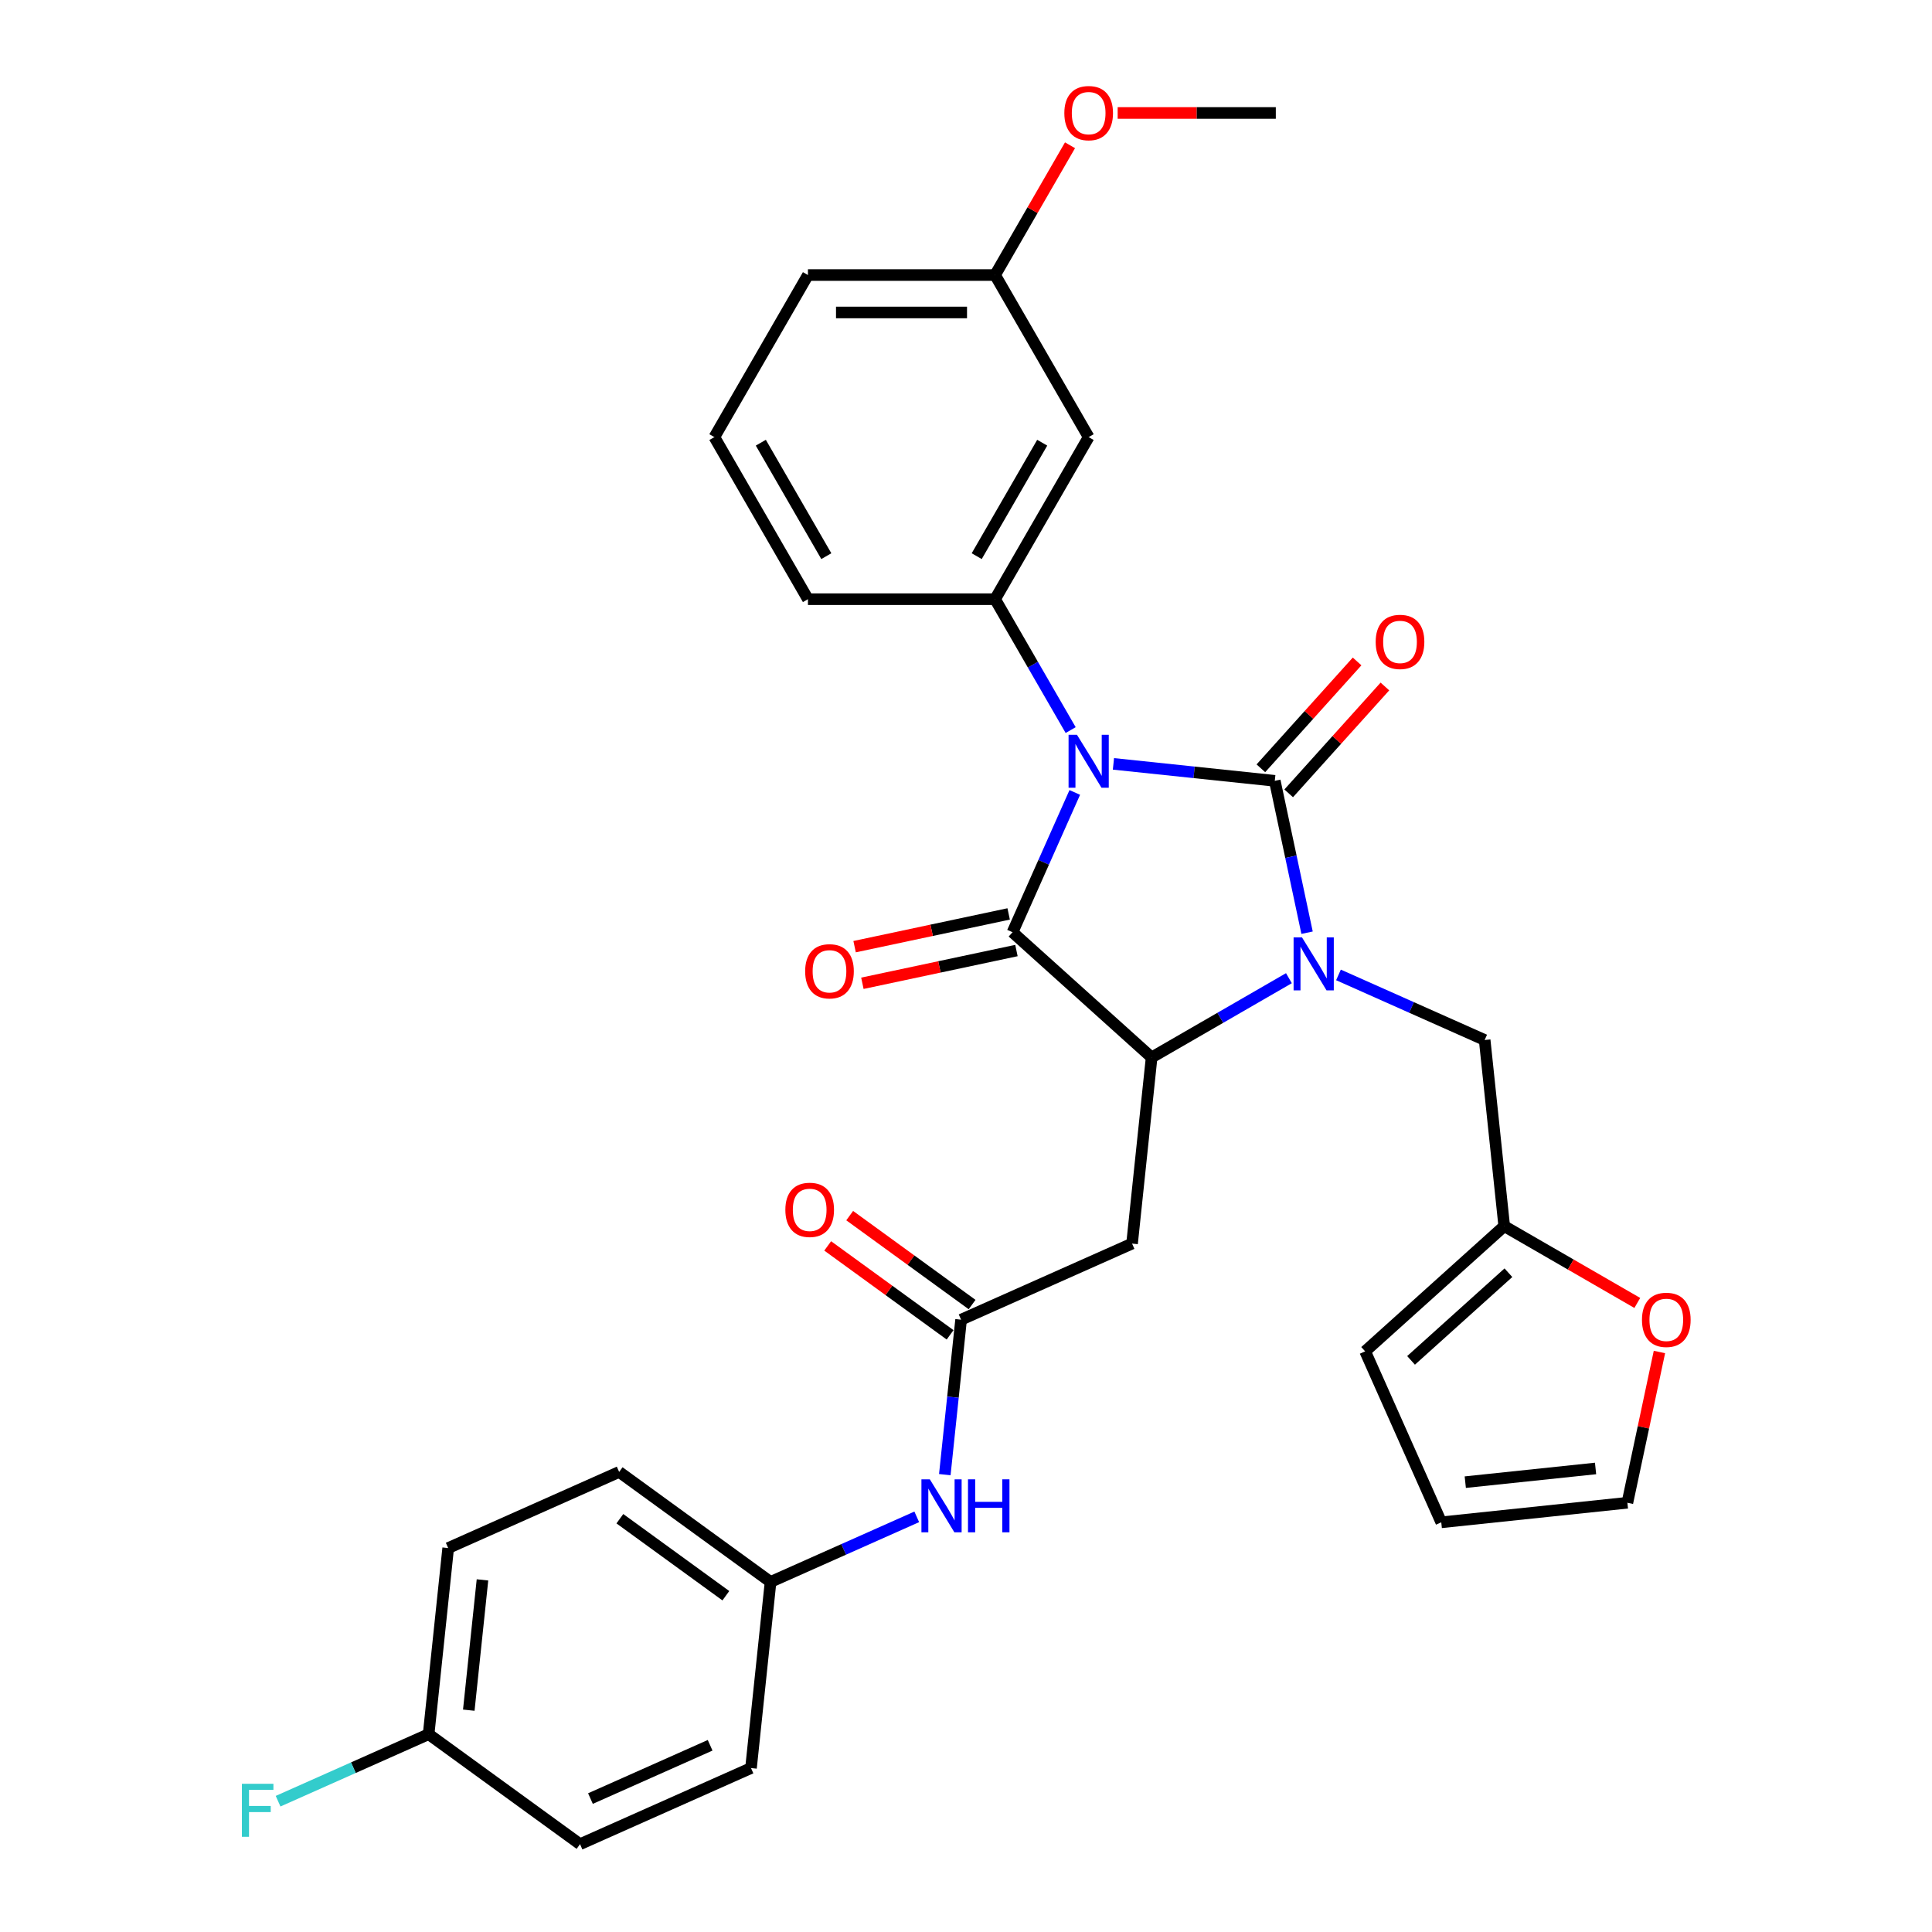 <?xml version='1.0' encoding='iso-8859-1'?>
<svg version='1.1' baseProfile='full'
              xmlns='http://www.w3.org/2000/svg'
                      xmlns:rdkit='http://www.rdkit.org/xml'
                      xmlns:xlink='http://www.w3.org/1999/xlink'
                  xml:space='preserve'
width='1000px' height='1000px' viewBox='0 0 1000 1000'>
<!-- END OF HEADER -->
<rect style='opacity:1.0;fill:#FFFFFF;stroke:none' width='1000' height='1000' x='0' y='0'> </rect>
<path class='bond-0' d='M 576.315,395.376 L 618.071,399.765' style='fill:none;fill-rule:evenodd;stroke:#0000FF;stroke-width:6px;stroke-linecap:butt;stroke-linejoin:miter;stroke-opacity:1' />
<path class='bond-0' d='M 618.071,399.765 L 659.827,404.153' style='fill:none;fill-rule:evenodd;stroke:#000000;stroke-width:6px;stroke-linecap:butt;stroke-linejoin:miter;stroke-opacity:1' />
<path class='bond-2' d='M 556.305,410.166 L 540.198,446.343' style='fill:none;fill-rule:evenodd;stroke:#0000FF;stroke-width:6px;stroke-linecap:butt;stroke-linejoin:miter;stroke-opacity:1' />
<path class='bond-2' d='M 540.198,446.343 L 524.091,482.521' style='fill:none;fill-rule:evenodd;stroke:#000000;stroke-width:6px;stroke-linecap:butt;stroke-linejoin:miter;stroke-opacity:1' />
<path class='bond-4' d='M 554.173,377.89 L 534.615,344.014' style='fill:none;fill-rule:evenodd;stroke:#0000FF;stroke-width:6px;stroke-linecap:butt;stroke-linejoin:miter;stroke-opacity:1' />
<path class='bond-4' d='M 534.615,344.014 L 515.057,310.139' style='fill:none;fill-rule:evenodd;stroke:#000000;stroke-width:6px;stroke-linecap:butt;stroke-linejoin:miter;stroke-opacity:1' />
<path class='bond-1' d='M 659.827,404.153 L 668.181,443.46' style='fill:none;fill-rule:evenodd;stroke:#000000;stroke-width:6px;stroke-linecap:butt;stroke-linejoin:miter;stroke-opacity:1' />
<path class='bond-1' d='M 668.181,443.46 L 676.536,482.766' style='fill:none;fill-rule:evenodd;stroke:#0000FF;stroke-width:6px;stroke-linecap:butt;stroke-linejoin:miter;stroke-opacity:1' />
<path class='bond-8' d='M 667.025,410.635 L 691.927,382.979' style='fill:none;fill-rule:evenodd;stroke:#000000;stroke-width:6px;stroke-linecap:butt;stroke-linejoin:miter;stroke-opacity:1' />
<path class='bond-8' d='M 691.927,382.979 L 716.828,355.324' style='fill:none;fill-rule:evenodd;stroke:#FF0000;stroke-width:6px;stroke-linecap:butt;stroke-linejoin:miter;stroke-opacity:1' />
<path class='bond-8' d='M 652.628,397.672 L 677.529,370.016' style='fill:none;fill-rule:evenodd;stroke:#000000;stroke-width:6px;stroke-linecap:butt;stroke-linejoin:miter;stroke-opacity:1' />
<path class='bond-8' d='M 677.529,370.016 L 702.43,342.361' style='fill:none;fill-rule:evenodd;stroke:#FF0000;stroke-width:6px;stroke-linecap:butt;stroke-linejoin:miter;stroke-opacity:1' />
<path class='bond-7' d='M 692.792,504.614 L 730.625,521.459' style='fill:none;fill-rule:evenodd;stroke:#0000FF;stroke-width:6px;stroke-linecap:butt;stroke-linejoin:miter;stroke-opacity:1' />
<path class='bond-7' d='M 730.625,521.459 L 768.459,538.303' style='fill:none;fill-rule:evenodd;stroke:#000000;stroke-width:6px;stroke-linecap:butt;stroke-linejoin:miter;stroke-opacity:1' />
<path class='bond-31' d='M 667.141,506.308 L 631.609,526.823' style='fill:none;fill-rule:evenodd;stroke:#0000FF;stroke-width:6px;stroke-linecap:butt;stroke-linejoin:miter;stroke-opacity:1' />
<path class='bond-31' d='M 631.609,526.823 L 596.077,547.337' style='fill:none;fill-rule:evenodd;stroke:#000000;stroke-width:6px;stroke-linecap:butt;stroke-linejoin:miter;stroke-opacity:1' />
<path class='bond-3' d='M 524.091,482.521 L 596.077,547.337' style='fill:none;fill-rule:evenodd;stroke:#000000;stroke-width:6px;stroke-linecap:butt;stroke-linejoin:miter;stroke-opacity:1' />
<path class='bond-11' d='M 522.077,473.046 L 482.209,481.52' style='fill:none;fill-rule:evenodd;stroke:#000000;stroke-width:6px;stroke-linecap:butt;stroke-linejoin:miter;stroke-opacity:1' />
<path class='bond-11' d='M 482.209,481.52 L 442.341,489.994' style='fill:none;fill-rule:evenodd;stroke:#FF0000;stroke-width:6px;stroke-linecap:butt;stroke-linejoin:miter;stroke-opacity:1' />
<path class='bond-11' d='M 526.105,491.996 L 486.237,500.47' style='fill:none;fill-rule:evenodd;stroke:#000000;stroke-width:6px;stroke-linecap:butt;stroke-linejoin:miter;stroke-opacity:1' />
<path class='bond-11' d='M 486.237,500.47 L 446.369,508.944' style='fill:none;fill-rule:evenodd;stroke:#FF0000;stroke-width:6px;stroke-linecap:butt;stroke-linejoin:miter;stroke-opacity:1' />
<path class='bond-5' d='M 596.077,547.337 L 585.952,643.674' style='fill:none;fill-rule:evenodd;stroke:#000000;stroke-width:6px;stroke-linecap:butt;stroke-linejoin:miter;stroke-opacity:1' />
<path class='bond-9' d='M 515.057,310.139 L 563.49,226.249' style='fill:none;fill-rule:evenodd;stroke:#000000;stroke-width:6px;stroke-linecap:butt;stroke-linejoin:miter;stroke-opacity:1' />
<path class='bond-9' d='M 505.544,287.868 L 539.447,229.146' style='fill:none;fill-rule:evenodd;stroke:#000000;stroke-width:6px;stroke-linecap:butt;stroke-linejoin:miter;stroke-opacity:1' />
<path class='bond-21' d='M 515.057,310.139 L 418.189,310.139' style='fill:none;fill-rule:evenodd;stroke:#000000;stroke-width:6px;stroke-linecap:butt;stroke-linejoin:miter;stroke-opacity:1' />
<path class='bond-6' d='M 585.952,643.674 L 497.459,683.073' style='fill:none;fill-rule:evenodd;stroke:#000000;stroke-width:6px;stroke-linecap:butt;stroke-linejoin:miter;stroke-opacity:1' />
<path class='bond-12' d='M 497.459,683.073 L 493.244,723.173' style='fill:none;fill-rule:evenodd;stroke:#000000;stroke-width:6px;stroke-linecap:butt;stroke-linejoin:miter;stroke-opacity:1' />
<path class='bond-12' d='M 493.244,723.173 L 489.03,763.272' style='fill:none;fill-rule:evenodd;stroke:#0000FF;stroke-width:6px;stroke-linecap:butt;stroke-linejoin:miter;stroke-opacity:1' />
<path class='bond-14' d='M 503.153,675.237 L 471.476,652.222' style='fill:none;fill-rule:evenodd;stroke:#000000;stroke-width:6px;stroke-linecap:butt;stroke-linejoin:miter;stroke-opacity:1' />
<path class='bond-14' d='M 471.476,652.222 L 439.8,629.208' style='fill:none;fill-rule:evenodd;stroke:#FF0000;stroke-width:6px;stroke-linecap:butt;stroke-linejoin:miter;stroke-opacity:1' />
<path class='bond-14' d='M 491.765,690.91 L 460.089,667.896' style='fill:none;fill-rule:evenodd;stroke:#000000;stroke-width:6px;stroke-linecap:butt;stroke-linejoin:miter;stroke-opacity:1' />
<path class='bond-14' d='M 460.089,667.896 L 428.413,644.882' style='fill:none;fill-rule:evenodd;stroke:#FF0000;stroke-width:6px;stroke-linecap:butt;stroke-linejoin:miter;stroke-opacity:1' />
<path class='bond-10' d='M 768.459,538.303 L 778.584,634.64' style='fill:none;fill-rule:evenodd;stroke:#000000;stroke-width:6px;stroke-linecap:butt;stroke-linejoin:miter;stroke-opacity:1' />
<path class='bond-19' d='M 563.49,226.249 L 515.057,142.36' style='fill:none;fill-rule:evenodd;stroke:#000000;stroke-width:6px;stroke-linecap:butt;stroke-linejoin:miter;stroke-opacity:1' />
<path class='bond-13' d='M 778.584,634.64 L 813.022,654.522' style='fill:none;fill-rule:evenodd;stroke:#000000;stroke-width:6px;stroke-linecap:butt;stroke-linejoin:miter;stroke-opacity:1' />
<path class='bond-13' d='M 813.022,654.522 L 847.46,674.405' style='fill:none;fill-rule:evenodd;stroke:#FF0000;stroke-width:6px;stroke-linecap:butt;stroke-linejoin:miter;stroke-opacity:1' />
<path class='bond-15' d='M 778.584,634.64 L 706.598,699.457' style='fill:none;fill-rule:evenodd;stroke:#000000;stroke-width:6px;stroke-linecap:butt;stroke-linejoin:miter;stroke-opacity:1' />
<path class='bond-15' d='M 780.75,658.76 L 730.359,704.131' style='fill:none;fill-rule:evenodd;stroke:#000000;stroke-width:6px;stroke-linecap:butt;stroke-linejoin:miter;stroke-opacity:1' />
<path class='bond-18' d='M 474.508,785.12 L 436.675,801.965' style='fill:none;fill-rule:evenodd;stroke:#0000FF;stroke-width:6px;stroke-linecap:butt;stroke-linejoin:miter;stroke-opacity:1' />
<path class='bond-18' d='M 436.675,801.965 L 398.841,818.809' style='fill:none;fill-rule:evenodd;stroke:#000000;stroke-width:6px;stroke-linecap:butt;stroke-linejoin:miter;stroke-opacity:1' />
<path class='bond-16' d='M 858.92,699.793 L 850.627,738.808' style='fill:none;fill-rule:evenodd;stroke:#FF0000;stroke-width:6px;stroke-linecap:butt;stroke-linejoin:miter;stroke-opacity:1' />
<path class='bond-16' d='M 850.627,738.808 L 842.334,777.824' style='fill:none;fill-rule:evenodd;stroke:#000000;stroke-width:6px;stroke-linecap:butt;stroke-linejoin:miter;stroke-opacity:1' />
<path class='bond-17' d='M 706.598,699.457 L 745.998,787.949' style='fill:none;fill-rule:evenodd;stroke:#000000;stroke-width:6px;stroke-linecap:butt;stroke-linejoin:miter;stroke-opacity:1' />
<path class='bond-33' d='M 842.334,777.824 L 745.998,787.949' style='fill:none;fill-rule:evenodd;stroke:#000000;stroke-width:6px;stroke-linecap:butt;stroke-linejoin:miter;stroke-opacity:1' />
<path class='bond-33' d='M 825.859,760.075 L 758.423,767.163' style='fill:none;fill-rule:evenodd;stroke:#000000;stroke-width:6px;stroke-linecap:butt;stroke-linejoin:miter;stroke-opacity:1' />
<path class='bond-23' d='M 398.841,818.809 L 388.716,915.146' style='fill:none;fill-rule:evenodd;stroke:#000000;stroke-width:6px;stroke-linecap:butt;stroke-linejoin:miter;stroke-opacity:1' />
<path class='bond-24' d='M 398.841,818.809 L 320.474,761.872' style='fill:none;fill-rule:evenodd;stroke:#000000;stroke-width:6px;stroke-linecap:butt;stroke-linejoin:miter;stroke-opacity:1' />
<path class='bond-24' d='M 375.699,825.942 L 320.841,786.086' style='fill:none;fill-rule:evenodd;stroke:#000000;stroke-width:6px;stroke-linecap:butt;stroke-linejoin:miter;stroke-opacity:1' />
<path class='bond-27' d='M 515.057,142.36 L 534.447,108.774' style='fill:none;fill-rule:evenodd;stroke:#000000;stroke-width:6px;stroke-linecap:butt;stroke-linejoin:miter;stroke-opacity:1' />
<path class='bond-27' d='M 534.447,108.774 L 553.837,75.189' style='fill:none;fill-rule:evenodd;stroke:#FF0000;stroke-width:6px;stroke-linecap:butt;stroke-linejoin:miter;stroke-opacity:1' />
<path class='bond-32' d='M 515.057,142.36 L 418.189,142.36' style='fill:none;fill-rule:evenodd;stroke:#000000;stroke-width:6px;stroke-linecap:butt;stroke-linejoin:miter;stroke-opacity:1' />
<path class='bond-32' d='M 500.526,161.733 L 432.719,161.733' style='fill:none;fill-rule:evenodd;stroke:#000000;stroke-width:6px;stroke-linecap:butt;stroke-linejoin:miter;stroke-opacity:1' />
<path class='bond-20' d='M 221.856,897.608 L 231.981,801.272' style='fill:none;fill-rule:evenodd;stroke:#000000;stroke-width:6px;stroke-linecap:butt;stroke-linejoin:miter;stroke-opacity:1' />
<path class='bond-20' d='M 242.642,885.183 L 249.73,817.747' style='fill:none;fill-rule:evenodd;stroke:#000000;stroke-width:6px;stroke-linecap:butt;stroke-linejoin:miter;stroke-opacity:1' />
<path class='bond-22' d='M 221.856,897.608 L 182.898,914.953' style='fill:none;fill-rule:evenodd;stroke:#000000;stroke-width:6px;stroke-linecap:butt;stroke-linejoin:miter;stroke-opacity:1' />
<path class='bond-22' d='M 182.898,914.953 L 143.941,932.298' style='fill:none;fill-rule:evenodd;stroke:#33CCCC;stroke-width:6px;stroke-linecap:butt;stroke-linejoin:miter;stroke-opacity:1' />
<path class='bond-34' d='M 221.856,897.608 L 300.223,954.545' style='fill:none;fill-rule:evenodd;stroke:#000000;stroke-width:6px;stroke-linecap:butt;stroke-linejoin:miter;stroke-opacity:1' />
<path class='bond-28' d='M 418.189,310.139 L 369.756,226.249' style='fill:none;fill-rule:evenodd;stroke:#000000;stroke-width:6px;stroke-linecap:butt;stroke-linejoin:miter;stroke-opacity:1' />
<path class='bond-28' d='M 427.702,287.868 L 393.799,229.146' style='fill:none;fill-rule:evenodd;stroke:#000000;stroke-width:6px;stroke-linecap:butt;stroke-linejoin:miter;stroke-opacity:1' />
<path class='bond-25' d='M 388.716,915.146 L 300.223,954.545' style='fill:none;fill-rule:evenodd;stroke:#000000;stroke-width:6px;stroke-linecap:butt;stroke-linejoin:miter;stroke-opacity:1' />
<path class='bond-25' d='M 367.562,903.357 L 305.617,930.937' style='fill:none;fill-rule:evenodd;stroke:#000000;stroke-width:6px;stroke-linecap:butt;stroke-linejoin:miter;stroke-opacity:1' />
<path class='bond-26' d='M 320.474,761.872 L 231.981,801.272' style='fill:none;fill-rule:evenodd;stroke:#000000;stroke-width:6px;stroke-linecap:butt;stroke-linejoin:miter;stroke-opacity:1' />
<path class='bond-30' d='M 578.505,58.47 L 619.431,58.47' style='fill:none;fill-rule:evenodd;stroke:#FF0000;stroke-width:6px;stroke-linecap:butt;stroke-linejoin:miter;stroke-opacity:1' />
<path class='bond-30' d='M 619.431,58.47 L 660.357,58.47' style='fill:none;fill-rule:evenodd;stroke:#000000;stroke-width:6px;stroke-linecap:butt;stroke-linejoin:miter;stroke-opacity:1' />
<path class='bond-29' d='M 369.756,226.249 L 418.189,142.36' style='fill:none;fill-rule:evenodd;stroke:#000000;stroke-width:6px;stroke-linecap:butt;stroke-linejoin:miter;stroke-opacity:1' />
<path  class='atom-0' d='M 557.426 380.312
L 566.416 394.842
Q 567.307 396.275, 568.74 398.871
Q 570.174 401.467, 570.251 401.622
L 570.251 380.312
L 573.894 380.312
L 573.894 407.744
L 570.135 407.744
L 560.487 391.858
Q 559.364 389.998, 558.162 387.867
Q 557 385.736, 556.651 385.077
L 556.651 407.744
L 553.087 407.744
L 553.087 380.312
L 557.426 380.312
' fill='#0000FF'/>
<path  class='atom-2' d='M 673.903 485.187
L 682.892 499.717
Q 683.783 501.151, 685.217 503.747
Q 686.65 506.343, 686.728 506.498
L 686.728 485.187
L 690.37 485.187
L 690.37 512.62
L 686.612 512.62
L 676.964 496.734
Q 675.84 494.874, 674.639 492.743
Q 673.476 490.612, 673.128 489.953
L 673.128 512.62
L 669.563 512.62
L 669.563 485.187
L 673.903 485.187
' fill='#0000FF'/>
<path  class='atom-9' d='M 712.051 332.244
Q 712.051 325.658, 715.305 321.977
Q 718.56 318.296, 724.643 318.296
Q 730.727 318.296, 733.981 321.977
Q 737.236 325.658, 737.236 332.244
Q 737.236 338.909, 733.943 342.706
Q 730.649 346.465, 724.643 346.465
Q 718.599 346.465, 715.305 342.706
Q 712.051 338.948, 712.051 332.244
M 724.643 343.365
Q 728.828 343.365, 731.075 340.575
Q 733.362 337.747, 733.362 332.244
Q 733.362 326.859, 731.075 324.146
Q 728.828 321.395, 724.643 321.395
Q 720.459 321.395, 718.173 324.108
Q 715.925 326.82, 715.925 332.244
Q 715.925 337.785, 718.173 340.575
Q 720.459 343.365, 724.643 343.365
' fill='#FF0000'/>
<path  class='atom-12' d='M 416.747 502.738
Q 416.747 496.151, 420.002 492.47
Q 423.257 488.789, 429.34 488.789
Q 435.423 488.789, 438.678 492.47
Q 441.933 496.151, 441.933 502.738
Q 441.933 509.402, 438.639 513.2
Q 435.346 516.958, 429.34 516.958
Q 423.296 516.958, 420.002 513.2
Q 416.747 509.441, 416.747 502.738
M 429.34 513.858
Q 433.525 513.858, 435.772 511.068
Q 438.058 508.24, 438.058 502.738
Q 438.058 497.352, 435.772 494.64
Q 433.525 491.889, 429.34 491.889
Q 425.156 491.889, 422.869 494.601
Q 420.622 497.313, 420.622 502.738
Q 420.622 508.279, 422.869 511.068
Q 425.156 513.858, 429.34 513.858
' fill='#FF0000'/>
<path  class='atom-13' d='M 481.27 765.694
L 490.259 780.224
Q 491.15 781.657, 492.584 784.253
Q 494.018 786.849, 494.095 787.004
L 494.095 765.694
L 497.737 765.694
L 497.737 793.126
L 493.979 793.126
L 484.331 777.24
Q 483.207 775.38, 482.006 773.249
Q 480.844 771.118, 480.495 770.459
L 480.495 793.126
L 476.93 793.126
L 476.93 765.694
L 481.27 765.694
' fill='#0000FF'/>
<path  class='atom-13' d='M 501.031 765.694
L 504.75 765.694
L 504.75 777.356
L 518.777 777.356
L 518.777 765.694
L 522.496 765.694
L 522.496 793.126
L 518.777 793.126
L 518.777 780.456
L 504.75 780.456
L 504.75 793.126
L 501.031 793.126
L 501.031 765.694
' fill='#0000FF'/>
<path  class='atom-14' d='M 849.881 683.151
Q 849.881 676.564, 853.136 672.883
Q 856.391 669.202, 862.474 669.202
Q 868.557 669.202, 871.812 672.883
Q 875.067 676.564, 875.067 683.151
Q 875.067 689.815, 871.773 693.613
Q 868.48 697.371, 862.474 697.371
Q 856.429 697.371, 853.136 693.613
Q 849.881 689.854, 849.881 683.151
M 862.474 694.271
Q 866.659 694.271, 868.906 691.481
Q 871.192 688.653, 871.192 683.151
Q 871.192 677.765, 868.906 675.053
Q 866.659 672.302, 862.474 672.302
Q 858.289 672.302, 856.003 675.014
Q 853.756 677.726, 853.756 683.151
Q 853.756 688.692, 856.003 691.481
Q 858.289 694.271, 862.474 694.271
' fill='#FF0000'/>
<path  class='atom-15' d='M 406.499 626.214
Q 406.499 619.627, 409.754 615.946
Q 413.009 612.265, 419.092 612.265
Q 425.175 612.265, 428.43 615.946
Q 431.685 619.627, 431.685 626.214
Q 431.685 632.878, 428.391 636.675
Q 425.098 640.434, 419.092 640.434
Q 413.047 640.434, 409.754 636.675
Q 406.499 632.917, 406.499 626.214
M 419.092 637.334
Q 423.276 637.334, 425.524 634.544
Q 427.81 631.716, 427.81 626.214
Q 427.81 620.828, 425.524 618.116
Q 423.276 615.365, 419.092 615.365
Q 414.907 615.365, 412.621 618.077
Q 410.374 620.789, 410.374 626.214
Q 410.374 631.755, 412.621 634.544
Q 414.907 637.334, 419.092 637.334
' fill='#FF0000'/>
<path  class='atom-23' d='M 125.207 923.291
L 141.519 923.291
L 141.519 926.43
L 128.888 926.43
L 128.888 934.76
L 140.125 934.76
L 140.125 937.938
L 128.888 937.938
L 128.888 950.724
L 125.207 950.724
L 125.207 923.291
' fill='#33CCCC'/>
<path  class='atom-28' d='M 550.897 58.548
Q 550.897 51.961, 554.152 48.28
Q 557.407 44.599, 563.49 44.599
Q 569.573 44.599, 572.828 48.28
Q 576.083 51.961, 576.083 58.548
Q 576.083 65.212, 572.789 69.009
Q 569.496 72.768, 563.49 72.768
Q 557.446 72.768, 554.152 69.009
Q 550.897 65.251, 550.897 58.548
M 563.49 69.668
Q 567.675 69.668, 569.922 66.878
Q 572.208 64.05, 572.208 58.548
Q 572.208 53.162, 569.922 50.45
Q 567.675 47.699, 563.49 47.699
Q 559.305 47.699, 557.019 50.411
Q 554.772 53.123, 554.772 58.548
Q 554.772 64.088, 557.019 66.878
Q 559.305 69.668, 563.49 69.668
' fill='#FF0000'/>
</svg>
